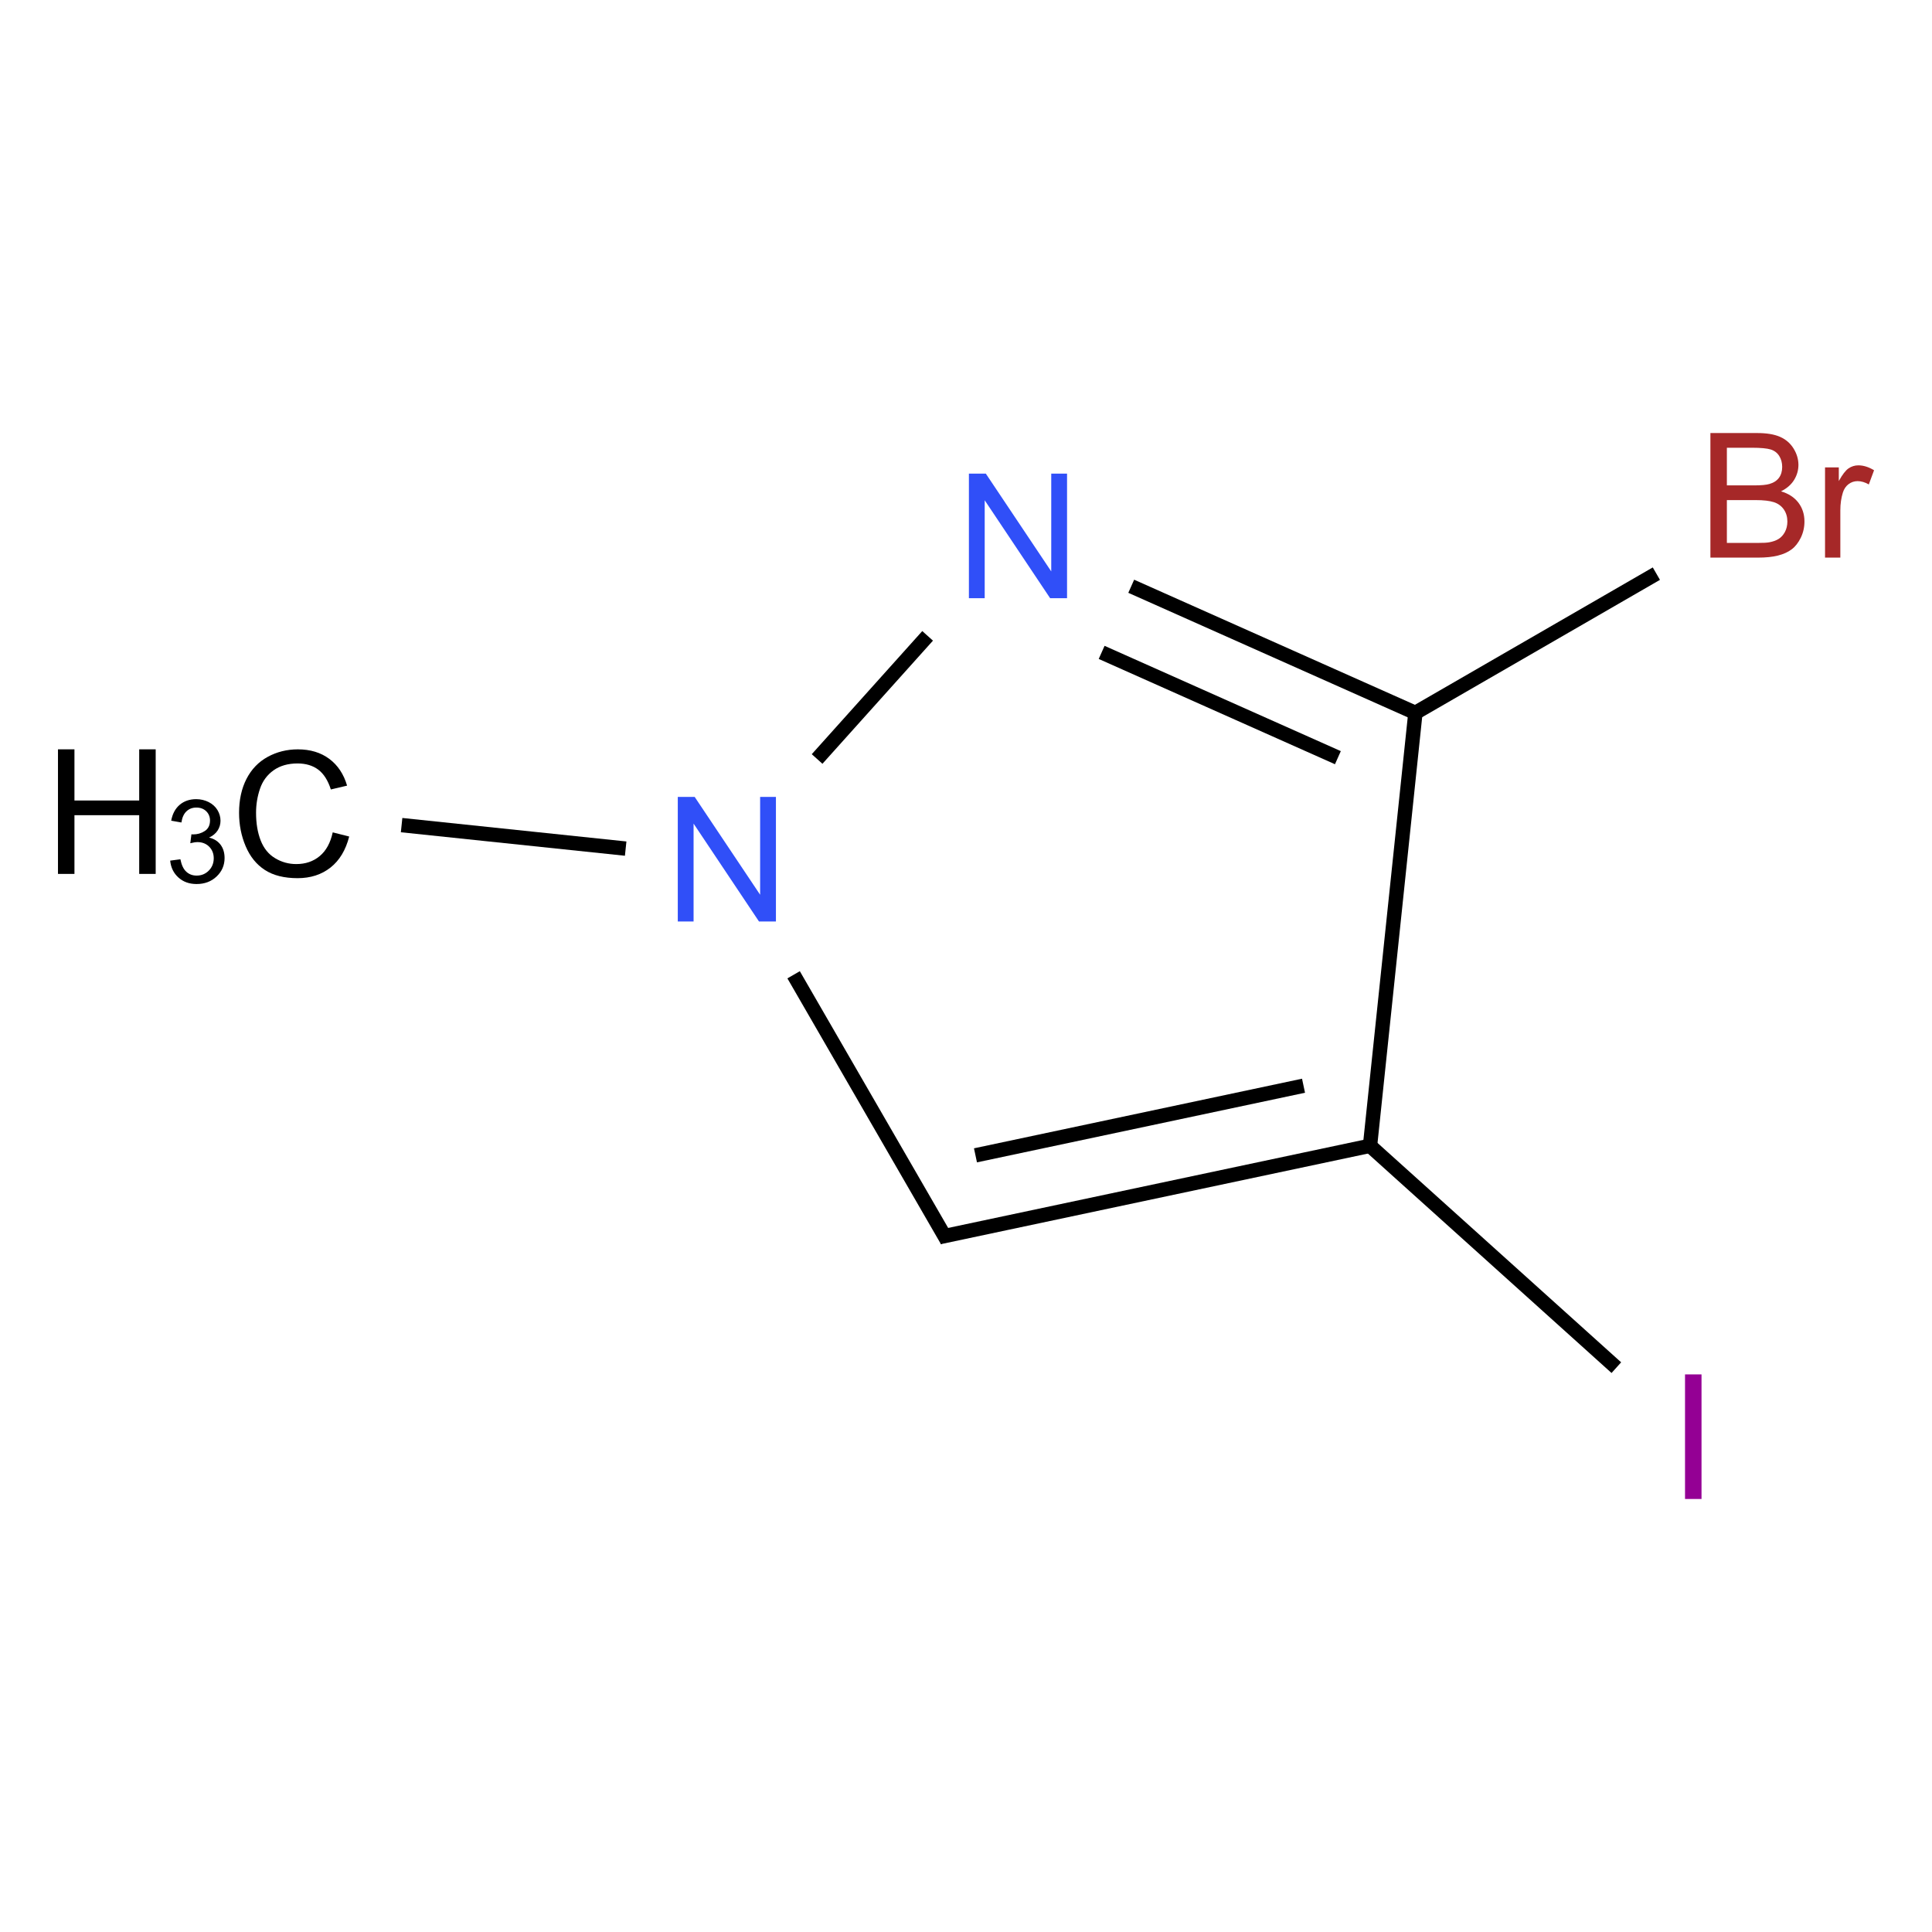 <?xml version="1.0" encoding="UTF-8"?>
<svg xmlns="http://www.w3.org/2000/svg" xmlns:xlink="http://www.w3.org/1999/xlink" width="400pt" height="400pt" viewBox="0 0 400 400" version="1.1">
<defs>
<g>
<symbol overflow="visible" id="glyph0-0">
<path style="stroke:none;" d="M 4.504 0 L 4.504 -22.52 L 22.52 -22.52 L 22.52 0 Z M 5.066 -0.562 L 21.957 -0.562 L 21.957 -21.957 L 5.066 -21.957 Z "/>
</symbol>
<symbol overflow="visible" id="glyph0-1">
<path style="stroke:none;" d="M 21.184 -9.043 L 24.594 -8.18 C 23.875 -5.375 22.59 -3.234 20.734 -1.766 C 18.871 -0.293 16.598 0.438 13.918 0.441 C 11.133 0.438 8.871 -0.125 7.133 -1.258 C 5.391 -2.387 4.066 -4.027 3.156 -6.176 C 2.246 -8.32 1.793 -10.625 1.793 -13.09 C 1.793 -15.773 2.305 -18.113 3.332 -20.117 C 4.359 -22.113 5.82 -23.633 7.715 -24.672 C 9.605 -25.707 11.691 -26.227 13.969 -26.23 C 16.547 -26.227 18.715 -25.57 20.477 -24.258 C 22.234 -22.945 23.461 -21.098 24.156 -18.719 L 20.797 -17.926 C 20.195 -19.801 19.328 -21.168 18.191 -22.027 C 17.051 -22.879 15.621 -23.309 13.898 -23.312 C 11.914 -23.309 10.258 -22.832 8.93 -21.887 C 7.598 -20.934 6.66 -19.66 6.121 -18.059 C 5.578 -16.457 5.309 -14.805 5.312 -13.105 C 5.309 -10.91 5.629 -8.996 6.27 -7.363 C 6.91 -5.727 7.902 -4.504 9.254 -3.695 C 10.598 -2.883 12.059 -2.477 13.637 -2.48 C 15.543 -2.477 17.164 -3.027 18.492 -4.133 C 19.816 -5.234 20.711 -6.871 21.184 -9.043 Z "/>
</symbol>
<symbol overflow="visible" id="glyph0-2">
<path style="stroke:none;" d="M 2.887 0 L 2.887 -25.793 L 6.297 -25.793 L 6.297 -15.199 L 19.703 -15.199 L 19.703 -25.793 L 23.117 -25.793 L 23.117 0 L 19.703 0 L 19.703 -12.156 L 6.297 -12.156 L 6.297 0 Z "/>
</symbol>
<symbol overflow="visible" id="glyph0-3">
<path style="stroke:none;" d="M 2.746 0 L 2.746 -25.793 L 6.246 -25.793 L 19.793 -5.543 L 19.793 -25.793 L 23.066 -25.793 L 23.066 0 L 19.562 0 L 6.016 -20.27 L 6.016 0 Z "/>
</symbol>
<symbol overflow="visible" id="glyph0-4">
<path style="stroke:none;" d="M 3.359 0 L 3.359 -25.793 L 6.773 -25.793 L 6.773 0 Z "/>
</symbol>
<symbol overflow="visible" id="glyph0-5">
<path style="stroke:none;" d="M 2.641 0 L 2.641 -25.793 L 12.316 -25.793 C 14.285 -25.793 15.863 -25.531 17.055 -25.008 C 18.246 -24.484 19.18 -23.68 19.855 -22.598 C 20.527 -21.512 20.863 -20.379 20.867 -19.195 C 20.863 -18.09 20.566 -17.051 19.969 -16.078 C 19.367 -15.105 18.461 -14.32 17.258 -13.723 C 18.812 -13.262 20.012 -12.48 20.855 -11.383 C 21.691 -10.277 22.113 -8.977 22.113 -7.477 C 22.113 -6.266 21.855 -5.141 21.348 -4.105 C 20.836 -3.066 20.207 -2.266 19.457 -1.707 C 18.703 -1.141 17.762 -0.715 16.633 -0.43 C 15.5 -0.141 14.113 0 12.473 0 Z M 6.051 -14.953 L 11.629 -14.953 C 13.141 -14.953 14.227 -15.051 14.883 -15.254 C 15.75 -15.508 16.402 -15.938 16.844 -16.535 C 17.281 -17.133 17.5 -17.883 17.504 -18.789 C 17.5 -19.645 17.297 -20.398 16.887 -21.051 C 16.477 -21.699 15.891 -22.145 15.129 -22.387 C 14.367 -22.625 13.059 -22.746 11.207 -22.75 L 6.051 -22.75 Z M 6.051 -3.043 L 12.473 -3.043 C 13.574 -3.039 14.348 -3.082 14.797 -3.168 C 15.578 -3.305 16.234 -3.539 16.766 -3.871 C 17.289 -4.195 17.723 -4.672 18.066 -5.305 C 18.402 -5.93 18.574 -6.656 18.578 -7.477 C 18.574 -8.438 18.328 -9.27 17.84 -9.98 C 17.344 -10.688 16.66 -11.188 15.789 -11.477 C 14.914 -11.762 13.656 -11.906 12.016 -11.91 L 6.051 -11.91 Z "/>
</symbol>
<symbol overflow="visible" id="glyph0-6">
<path style="stroke:none;" d="M 2.34 0 L 2.34 -18.684 L 5.191 -18.684 L 5.191 -15.852 C 5.918 -17.172 6.586 -18.047 7.203 -18.473 C 7.816 -18.891 8.496 -19.102 9.238 -19.105 C 10.301 -19.102 11.387 -18.762 12.492 -18.086 L 11.402 -15.148 C 10.625 -15.602 9.848 -15.832 9.078 -15.836 C 8.383 -15.832 7.762 -15.625 7.211 -15.211 C 6.66 -14.793 6.27 -14.215 6.035 -13.477 C 5.684 -12.352 5.508 -11.117 5.508 -9.781 L 5.508 0 Z "/>
</symbol>
<symbol overflow="visible" id="glyph1-0">
<path style="stroke:none;" d="M 3.004 0 L 3.004 -15.012 L 15.012 -15.012 L 15.012 0 Z M 3.379 -0.375 L 14.637 -0.375 L 14.637 -14.637 L 3.379 -14.637 Z "/>
</symbol>
<symbol overflow="visible" id="glyph1-1">
<path style="stroke:none;" d="M 1.008 -4.539 L 3.121 -4.82 C 3.359 -3.621 3.77 -2.758 4.355 -2.234 C 4.934 -1.703 5.645 -1.441 6.484 -1.441 C 7.477 -1.441 8.316 -1.785 9 -2.473 C 9.684 -3.16 10.023 -4.012 10.027 -5.031 C 10.023 -5.996 9.707 -6.797 9.078 -7.43 C 8.441 -8.059 7.637 -8.371 6.66 -8.375 C 6.258 -8.371 5.762 -8.293 5.172 -8.141 L 5.406 -9.992 C 5.543 -9.973 5.656 -9.965 5.746 -9.969 C 6.645 -9.965 7.453 -10.199 8.176 -10.672 C 8.891 -11.141 9.25 -11.867 9.254 -12.844 C 9.25 -13.617 8.988 -14.258 8.469 -14.766 C 7.941 -15.273 7.266 -15.527 6.438 -15.527 C 5.613 -15.527 4.93 -15.27 4.387 -14.754 C 3.836 -14.238 3.484 -13.465 3.332 -12.434 L 1.219 -12.809 C 1.477 -14.223 2.062 -15.316 2.977 -16.098 C 3.891 -16.871 5.027 -17.262 6.391 -17.266 C 7.328 -17.262 8.191 -17.059 8.984 -16.66 C 9.77 -16.254 10.375 -15.707 10.797 -15.012 C 11.215 -14.316 11.426 -13.578 11.426 -12.797 C 11.426 -12.055 11.223 -11.375 10.824 -10.766 C 10.422 -10.152 9.832 -9.668 9.055 -9.312 C 10.066 -9.074 10.855 -8.59 11.422 -7.852 C 11.984 -7.113 12.27 -6.188 12.27 -5.078 C 12.27 -3.574 11.719 -2.301 10.625 -1.262 C 9.527 -0.215 8.145 0.305 6.473 0.305 C 4.961 0.305 3.707 -0.145 2.715 -1.043 C 1.715 -1.941 1.148 -3.105 1.008 -4.539 Z "/>
</symbol>
</g>
</defs>
<g id="surface173">
<g style="fill:rgb(0%,0%,0%);fill-opacity:1;">
  <use xlink:href="#glyph0-1" x="47.703" y="181.375"/>
</g>
<g style="fill:rgb(0%,0%,0%);fill-opacity:1;">
  <use xlink:href="#glyph0-2" x="9.117" y="180.934"/>
</g>
<g style="fill:rgb(0%,0%,0%);fill-opacity:1;">
  <use xlink:href="#glyph1-1" x="34.227" y="182.723"/>
</g>
<g style="fill:rgb(19%,31%,97%);fill-opacity:1;">
  <use xlink:href="#glyph0-3" x="137.582" y="190.789"/>
</g>
<g style="fill:rgb(58%,0%,58%);fill-opacity:1;">
  <use xlink:href="#glyph0-4" x="345.508" y="310.348"/>
</g>
<g style="fill:rgb(65%,16%,16%);fill-opacity:1;">
  <use xlink:href="#glyph0-5" x="351.48" y="115.449"/>
  <use xlink:href="#glyph0-6" x="375.513" y="115.449"/>
</g>
<g style="fill:rgb(19%,31%,97%);fill-opacity:1;">
  <use xlink:href="#glyph0-3" x="197.855" y="123.848"/>
</g>
<path style="fill:none;stroke-width:0.033;stroke-linecap:butt;stroke-linejoin:miter;stroke:rgb(0%,0%,0%);stroke-opacity:1;stroke-miterlimit:10;" d="M 0.247 0.758 L 0.762 0.812 " transform="matrix(90.078,0,0,90.078,60.899,102.552)"/>
<path style="fill:none;stroke-width:0.033;stroke-linecap:butt;stroke-linejoin:miter;stroke:rgb(0%,0%,0%);stroke-opacity:1;stroke-miterlimit:10;" d="M 1.148 1.102 L 1.501 1.713 " transform="matrix(90.078,0,0,90.078,60.899,102.552)"/>
<path style="fill:none;stroke-width:0.033;stroke-linecap:butt;stroke-linejoin:miter;stroke:rgb(0%,0%,0%);stroke-opacity:1;stroke-miterlimit:10;" d="M 1.483 1.705 L 2.473 1.495 " transform="matrix(90.078,0,0,90.078,60.899,102.552)"/>
<path style="fill:none;stroke-width:0.033;stroke-linecap:butt;stroke-linejoin:miter;stroke:rgb(0%,0%,0%);stroke-opacity:1;stroke-miterlimit:10;" d="M 1.566 1.517 L 2.32 1.357 " transform="matrix(90.078,0,0,90.078,60.899,102.552)"/>
<path style="fill:none;stroke-width:0.033;stroke-linecap:butt;stroke-linejoin:miter;stroke:rgb(0%,0%,0%);stroke-opacity:1;stroke-miterlimit:10;" d="M 2.466 1.489 L 3.039 2.005 " transform="matrix(90.078,0,0,90.078,60.899,102.552)"/>
<path style="fill:none;stroke-width:0.033;stroke-linecap:butt;stroke-linejoin:miter;stroke:rgb(0%,0%,0%);stroke-opacity:1;stroke-miterlimit:10;" d="M 2.472 1.503 L 2.578 0.492 " transform="matrix(90.078,0,0,90.078,60.899,102.552)"/>
<path style="fill:none;stroke-width:0.033;stroke-linecap:butt;stroke-linejoin:miter;stroke:rgb(0%,0%,0%);stroke-opacity:1;stroke-miterlimit:10;" d="M 2.57 0.504 L 3.131 0.18 " transform="matrix(90.078,0,0,90.078,60.899,102.552)"/>
<path style="fill:none;stroke-width:0.033;stroke-linecap:butt;stroke-linejoin:miter;stroke:rgb(0%,0%,0%);stroke-opacity:1;stroke-miterlimit:10;" d="M 2.577 0.5 L 1.924 0.209 " transform="matrix(90.078,0,0,90.078,60.899,102.552)"/>
<path style="fill:none;stroke-width:0.033;stroke-linecap:butt;stroke-linejoin:miter;stroke:rgb(0%,0%,0%);stroke-opacity:1;stroke-miterlimit:10;" d="M 2.399 0.603 L 1.856 0.361 " transform="matrix(90.078,0,0,90.078,60.899,102.552)"/>
<path style="fill:none;stroke-width:0.033;stroke-linecap:butt;stroke-linejoin:miter;stroke:rgb(0%,0%,0%);stroke-opacity:1;stroke-miterlimit:10;" d="M 1.456 0.323 L 1.202 0.606 " transform="matrix(90.078,0,0,90.078,60.899,102.552)"/>
</g>
</svg>
